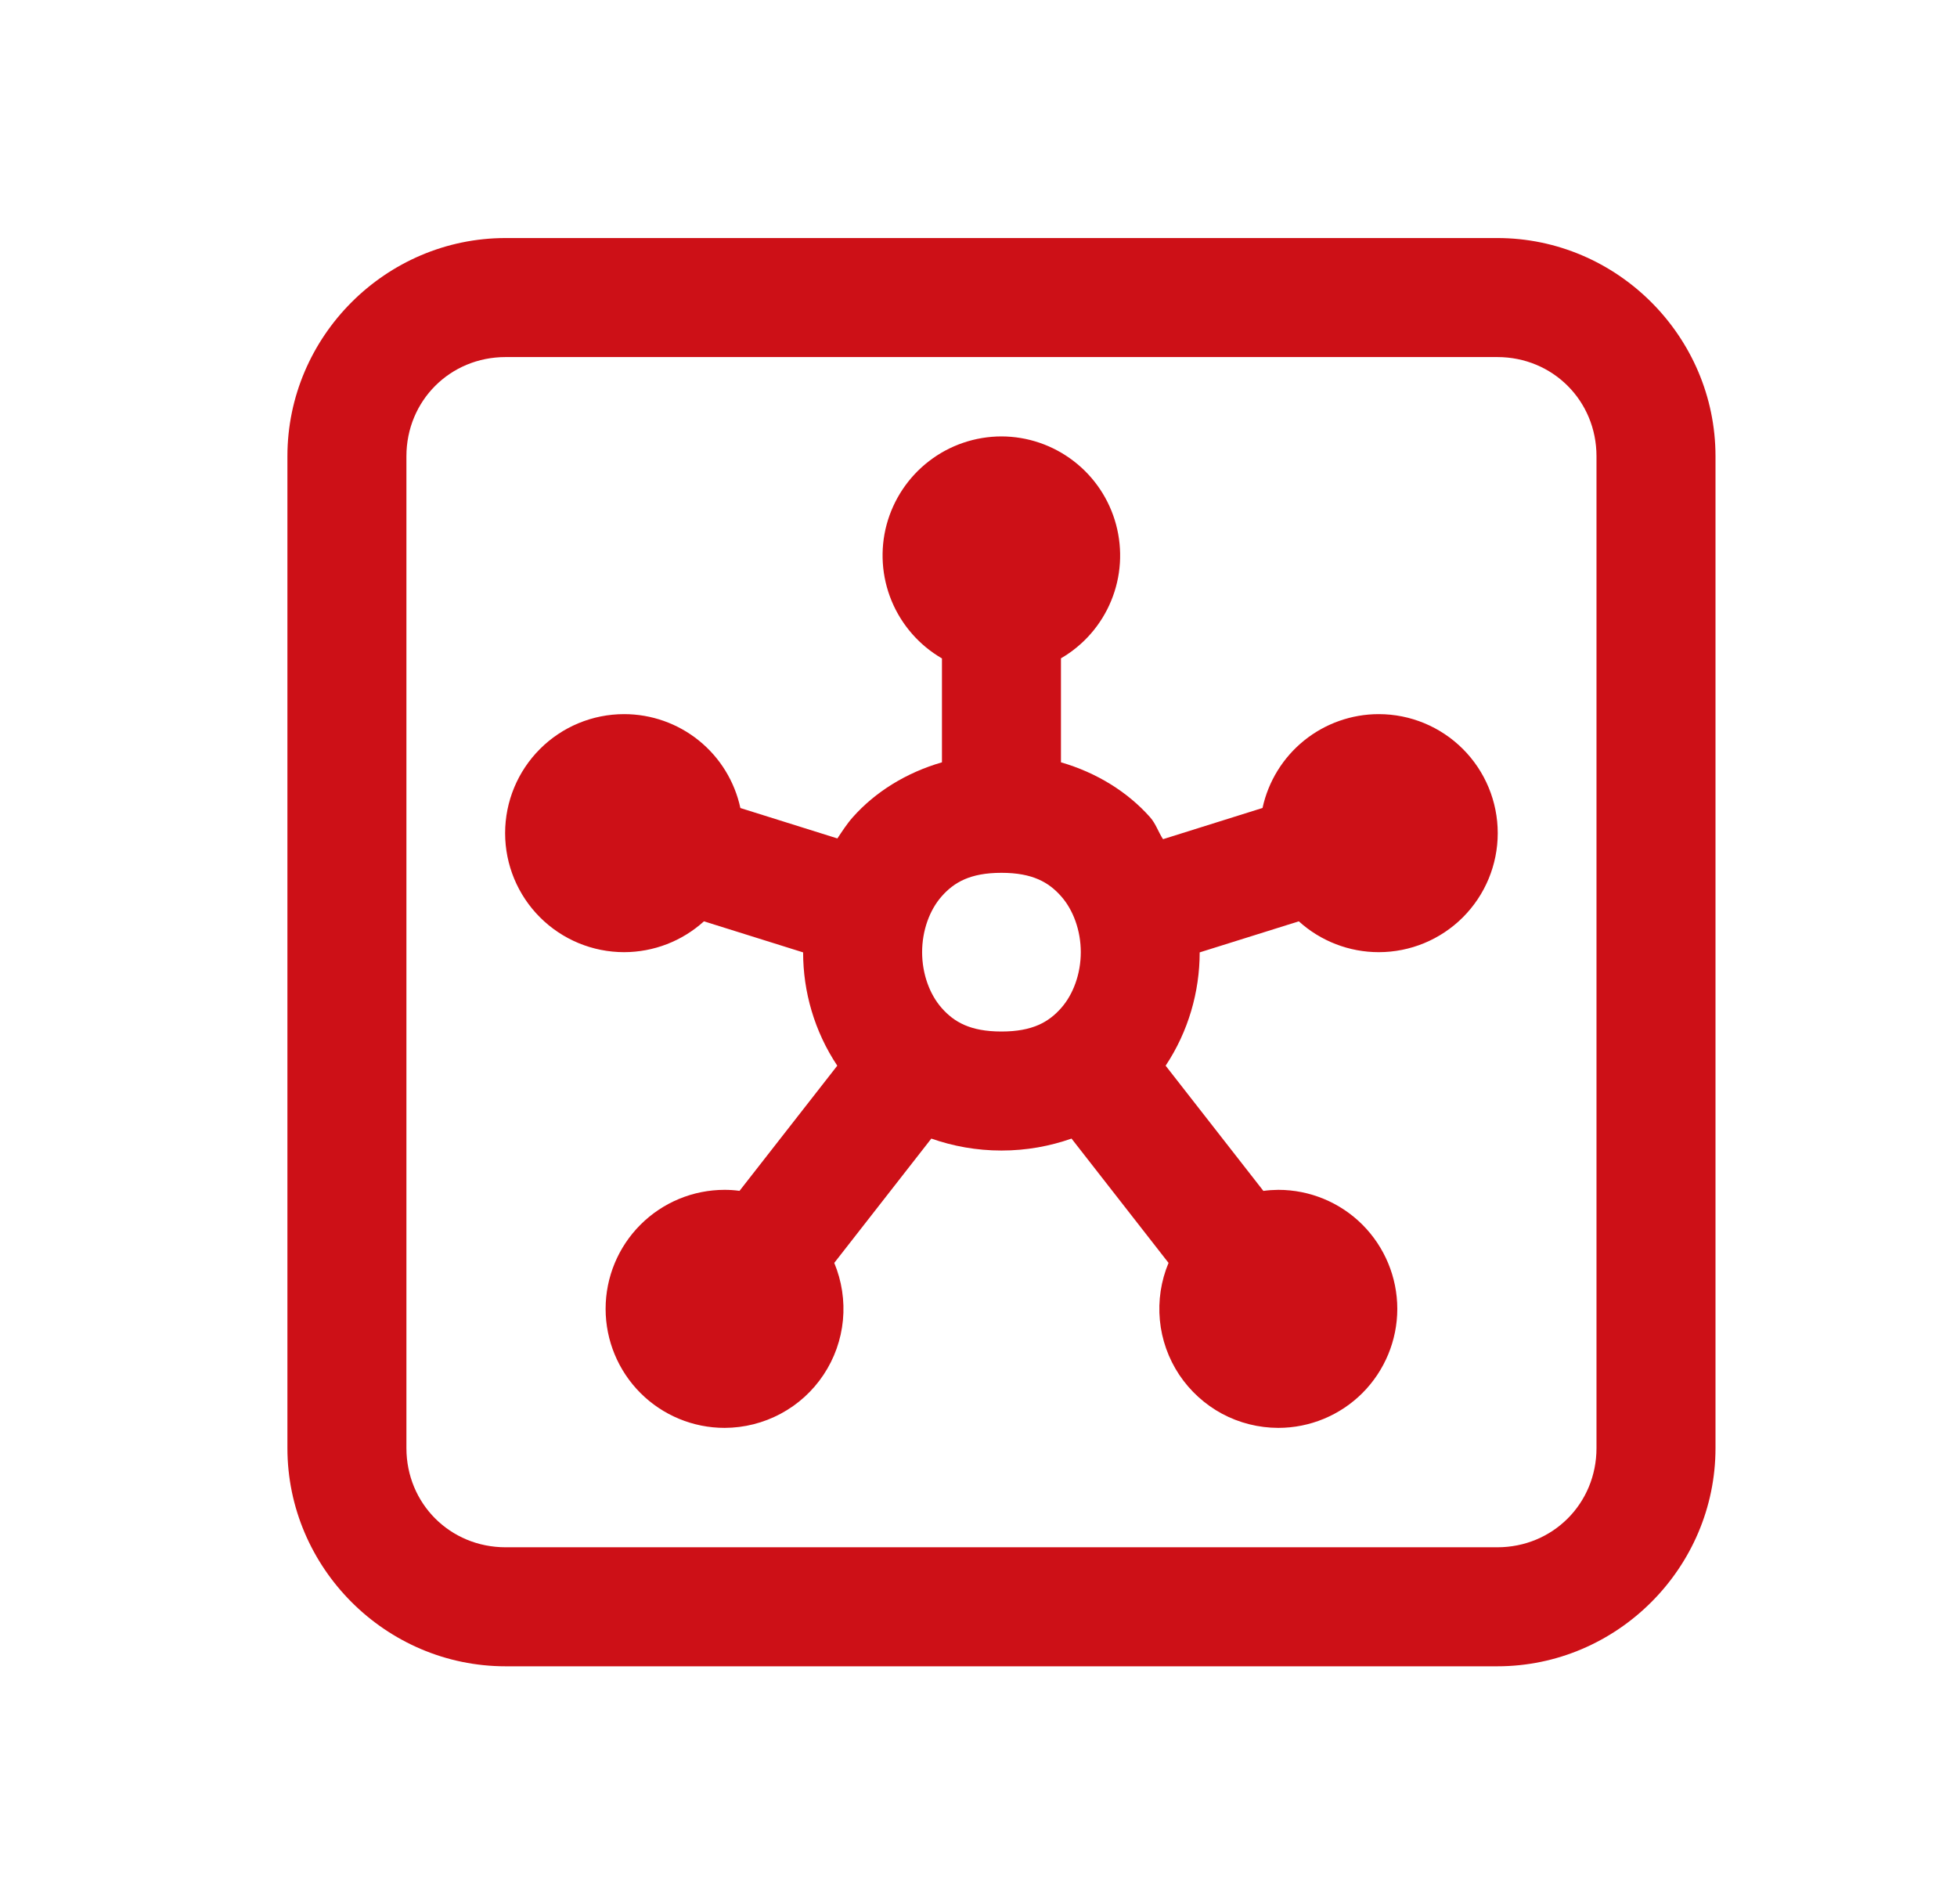 <svg width="37" height="36" viewBox="0 0 37 36" fill="none" xmlns="http://www.w3.org/2000/svg">
<path d="M9.559 4.5C7.294 4.5 5.434 6.36 5.434 8.625V27.375C5.434 29.64 7.294 31.5 9.559 31.5H28.309C30.573 31.5 32.434 29.64 32.434 27.375V8.625C32.434 6.36 30.573 4.5 28.309 4.5H9.559ZM9.559 6.75H28.309C29.357 6.75 30.184 7.576 30.184 8.625V27.375C30.184 28.424 29.357 29.25 28.309 29.25H9.559C8.51 29.25 7.684 28.424 7.684 27.375V8.625C7.684 7.576 8.51 6.75 9.559 6.75ZM18.934 8.25C18.439 8.251 17.958 8.414 17.566 8.716C17.174 9.017 16.892 9.44 16.763 9.917C16.635 10.395 16.668 10.902 16.857 11.359C17.046 11.816 17.381 12.199 17.809 12.447V14.411C17.131 14.607 16.547 14.972 16.124 15.448C16.012 15.574 15.924 15.713 15.832 15.85L13.998 15.275C13.89 14.773 13.613 14.322 13.213 13.999C12.813 13.676 12.314 13.5 11.8 13.5C11.203 13.5 10.631 13.737 10.209 14.159C9.787 14.581 9.55 15.153 9.55 15.75C9.55 16.347 9.787 16.919 10.209 17.341C10.631 17.763 11.203 18 11.8 18C12.358 17.999 12.895 17.792 13.309 17.417L15.184 18.004C15.184 18.75 15.399 19.499 15.83 20.146L13.982 22.512C13.889 22.499 13.794 22.493 13.7 22.493C13.103 22.493 12.531 22.73 12.109 23.152C11.687 23.574 11.45 24.146 11.45 24.743C11.45 25.339 11.687 25.912 12.109 26.334C12.531 26.756 13.103 26.993 13.7 26.993C14.07 26.992 14.435 26.9 14.761 26.725C15.088 26.55 15.366 26.297 15.571 25.988C15.776 25.68 15.902 25.325 15.937 24.956C15.972 24.588 15.915 24.216 15.773 23.874L17.608 21.524C18.016 21.667 18.462 21.75 18.934 21.75C19.406 21.75 19.851 21.667 20.259 21.524L22.093 23.874C21.95 24.216 21.894 24.588 21.929 24.957C21.964 25.326 22.09 25.68 22.295 25.989C22.501 26.297 22.779 26.55 23.105 26.726C23.432 26.901 23.797 26.992 24.168 26.993C24.764 26.993 25.337 26.756 25.759 26.334C26.18 25.912 26.418 25.339 26.418 24.743C26.418 24.146 26.18 23.574 25.759 23.152C25.337 22.73 24.764 22.493 24.168 22.493C24.073 22.494 23.98 22.5 23.886 22.513L22.038 20.146C22.468 19.499 22.681 18.75 22.682 18.004L24.556 17.417C24.97 17.792 25.509 18 26.067 18C26.664 18 27.236 17.763 27.658 17.341C28.08 16.919 28.317 16.347 28.317 15.75C28.317 15.153 28.08 14.581 27.658 14.159C27.236 13.737 26.664 13.5 26.067 13.5C25.554 13.5 25.055 13.677 24.656 13.999C24.256 14.322 23.979 14.772 23.87 15.274L21.989 15.864C21.899 15.729 21.854 15.573 21.743 15.448C21.32 14.972 20.736 14.607 20.059 14.411V12.445C20.486 12.197 20.82 11.815 21.008 11.358C21.197 10.901 21.229 10.395 21.101 9.917C20.973 9.44 20.692 9.018 20.3 8.717C19.908 8.415 19.428 8.251 18.934 8.25ZM18.934 16.5C19.527 16.5 19.83 16.682 20.061 16.942C20.293 17.203 20.434 17.594 20.434 18C20.434 18.406 20.293 18.797 20.061 19.058C19.83 19.318 19.527 19.5 18.934 19.5C18.34 19.5 18.037 19.318 17.806 19.058C17.574 18.797 17.434 18.406 17.434 18C17.434 17.594 17.574 17.203 17.806 16.942C18.037 16.682 18.34 16.5 18.934 16.5Z" fill="#CD1017"/>
</svg>
